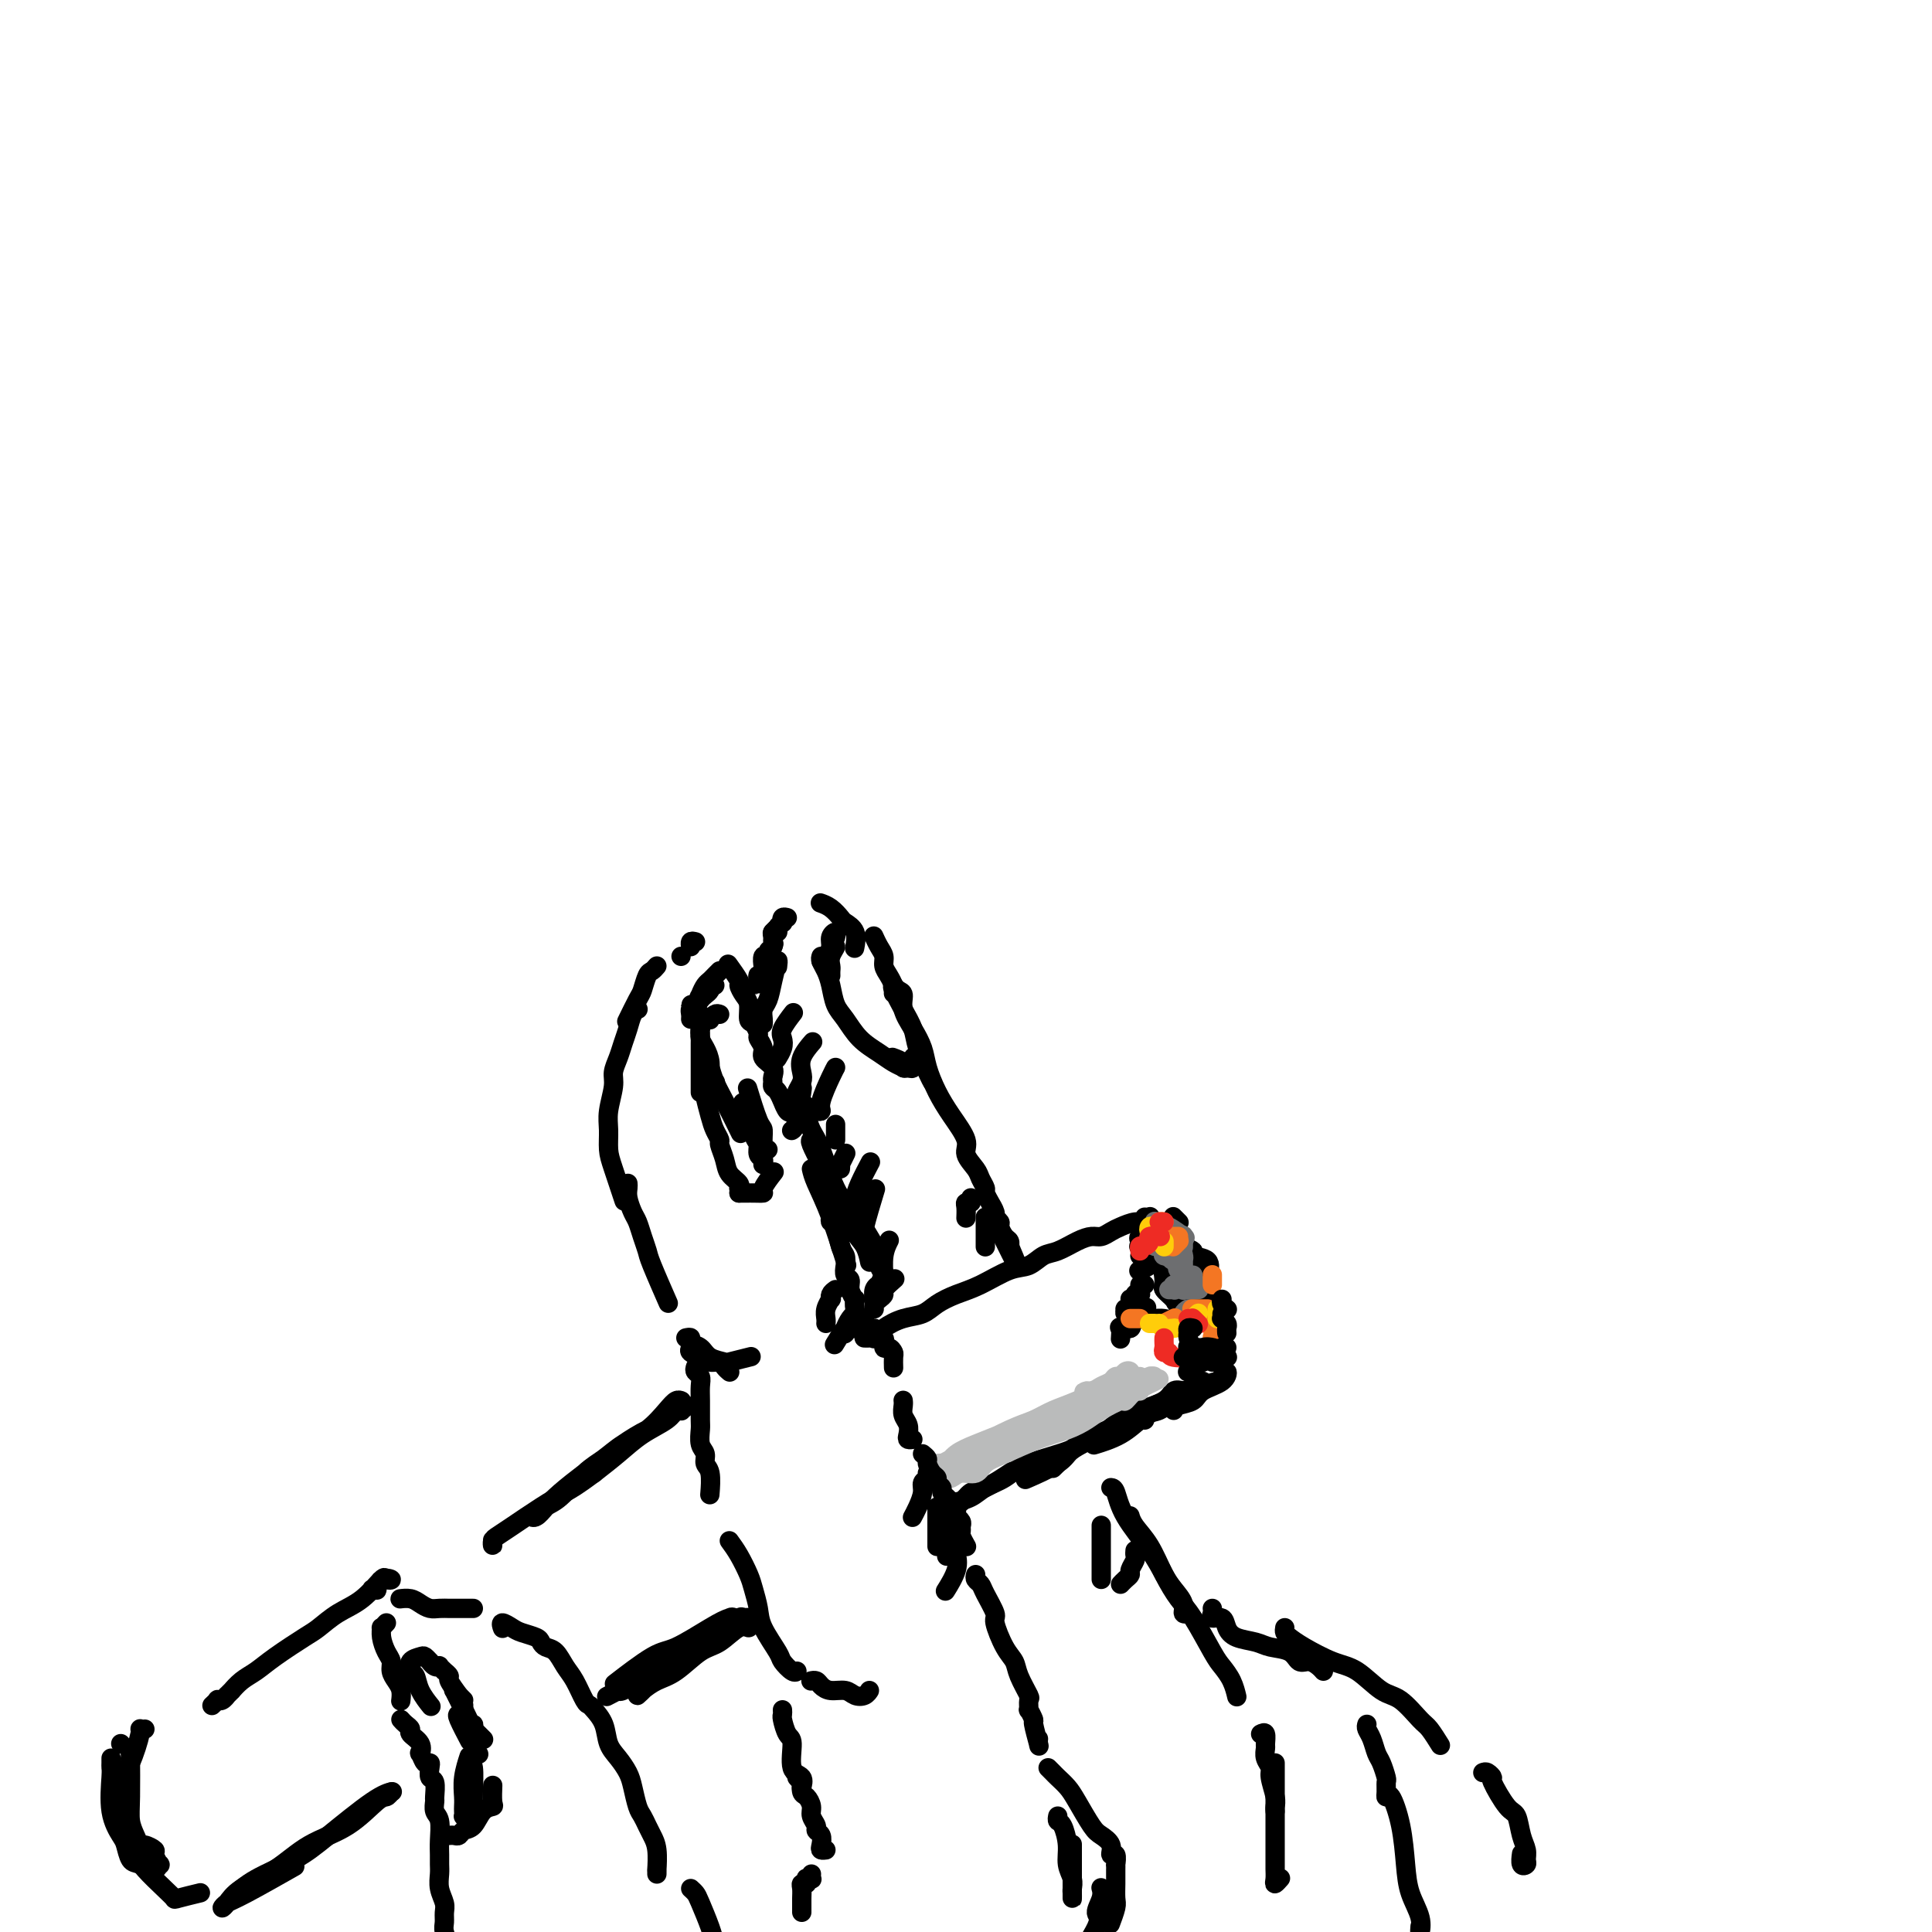 <svg viewBox='0 0 400 400' version='1.1' xmlns='http://www.w3.org/2000/svg' xmlns:xlink='http://www.w3.org/1999/xlink'><g fill='none' stroke='#000000' stroke-width='4' stroke-linecap='round' stroke-linejoin='round'><path d='M179,277c-0.080,-0.003 -0.161,-0.007 0,0c0.161,0.007 0.562,0.023 1,0c0.438,-0.023 0.911,-0.085 1,0c0.089,0.085 -0.206,0.318 0,0c0.206,-0.318 0.914,-1.188 2,-2c1.086,-0.812 2.550,-1.567 4,-2c1.450,-0.433 2.887,-0.543 4,-1c1.113,-0.457 1.901,-1.259 3,-2c1.099,-0.741 2.510,-1.421 4,-2c1.490,-0.579 3.058,-1.057 5,-2c1.942,-0.943 4.256,-2.350 6,-3c1.744,-0.650 2.918,-0.542 4,-1c1.082,-0.458 2.071,-1.481 3,-2c0.929,-0.519 1.796,-0.534 3,-1c1.204,-0.466 2.744,-1.381 4,-2c1.256,-0.619 2.227,-0.940 3,-1c0.773,-0.060 1.348,0.143 2,0c0.652,-0.143 1.379,-0.630 2,-1c0.621,-0.370 1.134,-0.621 2,-1c0.866,-0.379 2.085,-0.886 3,-1c0.915,-0.114 1.527,0.166 2,0c0.473,-0.166 0.807,-0.776 1,-1c0.193,-0.224 0.244,-0.060 0,0c-0.244,0.060 -0.784,0.017 -1,0c-0.216,-0.017 -0.108,-0.009 0,0'/><path d='M239,253c0.002,0.469 0.003,0.938 0,1c-0.003,0.062 -0.011,-0.281 0,0c0.011,0.281 0.039,1.188 0,2c-0.039,0.812 -0.147,1.531 0,2c0.147,0.469 0.548,0.690 1,2c0.452,1.310 0.955,3.710 1,5c0.045,1.290 -0.369,1.470 0,2c0.369,0.530 1.522,1.410 2,2c0.478,0.590 0.283,0.890 1,1c0.717,0.110 2.348,0.032 3,0c0.652,-0.032 0.326,-0.016 0,0'/><path d='M239,254c-0.406,0.024 -0.813,0.048 -1,0c-0.187,-0.048 -0.155,-0.167 0,0c0.155,0.167 0.432,0.619 0,1c-0.432,0.381 -1.572,0.691 -2,1c-0.428,0.309 -0.144,0.619 0,1c0.144,0.381 0.147,0.835 0,1c-0.147,0.165 -0.445,0.041 0,0c0.445,-0.041 1.632,0.002 2,0c0.368,-0.002 -0.082,-0.050 0,0c0.082,0.050 0.698,0.199 1,0c0.302,-0.199 0.291,-0.747 0,-1c-0.291,-0.253 -0.861,-0.212 -1,0c-0.139,0.212 0.155,0.596 0,1c-0.155,0.404 -0.759,0.830 -1,1c-0.241,0.170 -0.121,0.085 0,0'/><path d='M236,260c0.325,-0.091 0.651,-0.182 1,0c0.349,0.182 0.722,0.636 1,1c0.278,0.364 0.459,0.636 0,1c-0.459,0.364 -1.560,0.818 -2,1c-0.440,0.182 -0.220,0.091 0,0'/><path d='M237,266c-0.461,-0.083 -0.922,-0.166 -1,0c-0.078,0.166 0.226,0.581 0,1c-0.226,0.419 -0.984,0.844 -1,1c-0.016,0.156 0.710,0.045 1,0c0.290,-0.045 0.145,-0.022 0,0'/><path d='M234,269c0.008,0.022 0.017,0.043 0,0c-0.017,-0.043 -0.058,-0.151 0,0c0.058,0.151 0.216,0.561 0,1c-0.216,0.439 -0.807,0.908 -1,1c-0.193,0.092 0.012,-0.193 0,0c-0.012,0.193 -0.241,0.864 0,1c0.241,0.136 0.951,-0.262 1,0c0.049,0.262 -0.564,1.186 0,1c0.564,-0.186 2.304,-1.482 3,-2c0.696,-0.518 0.348,-0.259 0,0'/><path d='M234,274c0.226,0.407 0.453,0.813 0,1c-0.453,0.187 -1.585,0.153 -2,0c-0.415,-0.153 -0.112,-0.426 0,0c0.112,0.426 0.032,1.550 0,2c-0.032,0.450 -0.016,0.225 0,0'/><path d='M234,275c-0.242,-0.309 -0.483,-0.619 0,-1c0.483,-0.381 1.691,-0.835 2,-1c0.309,-0.165 -0.279,-0.042 0,0c0.279,0.042 1.427,0.004 2,0c0.573,-0.004 0.571,0.026 1,0c0.429,-0.026 1.289,-0.109 2,0c0.711,0.109 1.273,0.411 2,0c0.727,-0.411 1.620,-1.536 2,-2c0.380,-0.464 0.248,-0.268 0,0c-0.248,0.268 -0.613,0.607 -1,1c-0.387,0.393 -0.795,0.839 -1,1c-0.205,0.161 -0.205,0.036 0,0c0.205,-0.036 0.616,0.018 1,0c0.384,-0.018 0.742,-0.108 1,0c0.258,0.108 0.416,0.414 1,0c0.584,-0.414 1.596,-1.547 2,-2c0.404,-0.453 0.202,-0.227 0,0'/><path d='M243,256c-0.423,0.002 -0.846,0.004 -1,0c-0.154,-0.004 -0.038,-0.013 0,0c0.038,0.013 -0.001,0.049 0,0c0.001,-0.049 0.040,-0.183 0,0c-0.040,0.183 -0.161,0.682 0,1c0.161,0.318 0.603,0.453 1,1c0.397,0.547 0.747,1.506 1,2c0.253,0.494 0.408,0.524 1,1c0.592,0.476 1.621,1.397 2,2c0.379,0.603 0.108,0.886 0,1c-0.108,0.114 -0.054,0.057 0,0'/><path d='M247,265c-0.451,-0.121 -0.903,-0.242 -1,0c-0.097,0.242 0.160,0.846 0,1c-0.160,0.154 -0.736,-0.141 -1,0c-0.264,0.141 -0.215,0.718 0,1c0.215,0.282 0.596,0.268 1,0c0.404,-0.268 0.830,-0.791 1,-1c0.170,-0.209 0.085,-0.105 0,0'/><path d='M243,252c-0.008,-0.008 -0.016,-0.016 0,0c0.016,0.016 0.056,0.056 0,0c-0.056,-0.056 -0.207,-0.207 0,0c0.207,0.207 0.774,0.774 1,1c0.226,0.226 0.113,0.113 0,0'/><path d='M244,256c-0.418,0.303 -0.837,0.607 -1,1c-0.163,0.393 -0.071,0.877 0,1c0.071,0.123 0.121,-0.115 1,0c0.879,0.115 2.586,0.584 3,1c0.414,0.416 -0.466,0.780 0,1c0.466,0.220 2.279,0.297 3,1c0.721,0.703 0.351,2.031 0,3c-0.351,0.969 -0.682,1.579 -1,2c-0.318,0.421 -0.624,0.652 -1,1c-0.376,0.348 -0.822,0.814 -1,1c-0.178,0.186 -0.089,0.093 0,0'/><path d='M249,269c-0.109,-0.005 -0.217,-0.009 0,0c0.217,0.009 0.761,0.032 1,0c0.239,-0.032 0.173,-0.117 0,0c-0.173,0.117 -0.452,0.438 -1,0c-0.548,-0.438 -1.363,-1.633 -2,-2c-0.637,-0.367 -1.095,0.093 -1,0c0.095,-0.093 0.741,-0.741 1,-1c0.259,-0.259 0.129,-0.130 0,0'/></g>
<g fill='none' stroke='#6D6E70' stroke-width='4' stroke-linecap='round' stroke-linejoin='round'><path d='M240,257c-0.402,-0.119 -0.803,-0.238 -1,0c-0.197,0.238 -0.189,0.834 0,1c0.189,0.166 0.559,-0.099 1,0c0.441,0.099 0.953,0.563 1,1c0.047,0.437 -0.372,0.849 0,1c0.372,0.151 1.535,0.043 2,0c0.465,-0.043 0.233,-0.022 0,0'/><path d='M242,258c-0.430,0.023 -0.859,0.046 -1,0c-0.141,-0.046 0.008,-0.163 0,0c-0.008,0.163 -0.173,0.604 0,1c0.173,0.396 0.686,0.745 1,1c0.314,0.255 0.431,0.415 1,1c0.569,0.585 1.591,1.596 2,2c0.409,0.404 0.204,0.202 0,0'/><path d='M243,267c-0.532,0.008 -1.064,0.015 -1,0c0.064,-0.015 0.723,-0.053 1,0c0.277,0.053 0.173,0.196 0,0c-0.173,-0.196 -0.414,-0.732 0,-1c0.414,-0.268 1.482,-0.268 2,0c0.518,0.268 0.486,0.803 1,1c0.514,0.197 1.576,0.056 2,0c0.424,-0.056 0.212,-0.028 0,0'/><path d='M247,265c0.234,0.080 0.468,0.160 0,0c-0.468,-0.160 -1.638,-0.561 -2,-1c-0.362,-0.439 0.085,-0.916 0,-1c-0.085,-0.084 -0.703,0.225 -1,0c-0.297,-0.225 -0.272,-0.984 0,-1c0.272,-0.016 0.792,0.710 1,1c0.208,0.290 0.104,0.145 0,0'/><path d='M245,258c0.000,0.222 0.000,0.444 0,0c0.000,-0.444 0.000,-1.556 0,-2c0.000,-0.444 0.000,-0.222 0,0'/><path d='M243,256c-0.318,-0.090 -0.636,-0.179 -1,0c-0.364,0.179 -0.774,0.627 -1,1c-0.226,0.373 -0.268,0.671 0,1c0.268,0.329 0.846,0.690 1,1c0.154,0.310 -0.116,0.569 0,1c0.116,0.431 0.620,1.034 1,1c0.380,-0.034 0.638,-0.703 1,-1c0.362,-0.297 0.829,-0.221 1,0c0.171,0.221 0.046,0.586 0,1c-0.046,0.414 -0.012,0.878 0,1c0.012,0.122 0.003,-0.099 0,0c-0.003,0.099 -0.001,0.516 0,1c0.001,0.484 0.000,1.033 0,1c-0.000,-0.033 -0.000,-0.648 0,-1c0.000,-0.352 0.000,-0.441 0,-1c-0.000,-0.559 -0.000,-1.588 0,-2c0.000,-0.412 0.000,-0.206 0,0'/><path d='M241,254c-0.038,-0.008 -0.077,-0.016 0,0c0.077,0.016 0.268,0.056 0,0c-0.268,-0.056 -0.995,-0.207 -1,0c-0.005,0.207 0.713,0.774 1,1c0.287,0.226 0.144,0.113 0,0'/><path d='M239,253c0.030,-0.113 0.060,-0.226 0,0c-0.060,0.226 -0.208,0.792 0,1c0.208,0.208 0.774,0.060 1,0c0.226,-0.060 0.113,-0.030 0,0'/><path d='M240,255c0.429,-0.439 0.858,-0.877 1,-1c0.142,-0.123 -0.003,0.070 0,0c0.003,-0.070 0.155,-0.404 1,0c0.845,0.404 2.384,1.544 3,2c0.616,0.456 0.308,0.228 0,0'/><path d='M247,264c-0.309,0.063 -0.619,0.126 -1,0c-0.381,-0.126 -0.834,-0.440 -1,0c-0.166,0.440 -0.044,1.633 0,2c0.044,0.367 0.012,-0.094 0,0c-0.012,0.094 -0.003,0.741 0,1c0.003,0.259 0.002,0.129 0,0'/><path d='M246,271c-0.453,0.301 -0.906,0.603 -1,1c-0.094,0.397 0.171,0.890 0,1c-0.171,0.110 -0.777,-0.163 -1,0c-0.223,0.163 -0.064,0.761 0,1c0.064,0.239 0.032,0.120 0,0'/></g>
<g fill='none' stroke='#F47623' stroke-width='4' stroke-linecap='round' stroke-linejoin='round'><path d='M243,258c-0.111,0.111 -0.222,0.222 0,0c0.222,-0.222 0.778,-0.778 1,-1c0.222,-0.222 0.111,-0.111 0,0'/><path d='M243,256c0.417,0.000 0.833,0.000 1,0c0.167,0.000 0.083,0.000 0,0'/><path d='M242,257c0.111,0.422 0.222,0.844 0,1c-0.222,0.156 -0.778,0.044 -1,0c-0.222,-0.044 -0.111,-0.022 0,0'/><path d='M239,257c0.030,-0.447 0.060,-0.894 0,-1c-0.060,-0.106 -0.208,0.129 0,0c0.208,-0.129 0.774,-0.623 1,-1c0.226,-0.377 0.112,-0.637 0,-1c-0.112,-0.363 -0.222,-0.828 0,-1c0.222,-0.172 0.778,-0.049 1,0c0.222,0.049 0.111,0.025 0,0'/><path d='M251,264c0.000,0.022 0.000,0.045 0,0c0.000,-0.045 0.000,-0.156 0,0c-0.000,0.156 0.000,0.581 0,1c0.000,0.419 0.000,0.834 0,1c0.000,0.166 0.000,0.083 0,0'/><path d='M250,271c-0.482,0.000 -0.964,0.000 -1,0c-0.036,0.000 0.375,0.000 0,0c-0.375,0.000 -1.536,0.000 -2,0c-0.464,0.000 -0.232,0.000 0,0'/><path d='M243,273c0.222,-0.111 0.444,-0.222 0,0c-0.444,0.222 -1.556,0.778 -2,1c-0.444,0.222 -0.222,0.111 0,0'/><path d='M236,273c-0.311,0.000 -0.622,0.000 -1,0c-0.378,0.000 -0.822,0.000 -1,0c-0.178,0.000 -0.089,0.000 0,0'/><path d='M251,273c0.000,-0.222 0.000,-0.444 0,0c0.000,0.444 0.000,1.556 0,2c-0.000,0.444 0.000,0.222 0,0'/><path d='M251,277c0.000,-0.111 0.000,-0.222 0,0c0.000,0.222 0.000,0.778 0,1c-0.000,0.222 0.000,0.111 0,0'/></g>
<g fill='none' stroke='#FFCD0A' stroke-width='4' stroke-linecap='round' stroke-linejoin='round'><path d='M241,258c0.000,0.111 0.000,0.222 0,0c0.000,-0.222 0.000,-0.778 0,-1c-0.000,-0.222 0.000,-0.111 0,0'/><path d='M239,254c-0.400,-0.121 -0.801,-0.242 -1,0c-0.199,0.242 -0.198,0.848 0,1c0.198,0.152 0.592,-0.152 1,0c0.408,0.152 0.831,0.758 1,1c0.169,0.242 0.085,0.121 0,0'/><path d='M247,273c0.030,-0.030 0.060,-0.060 0,0c-0.060,0.060 -0.208,0.208 0,0c0.208,-0.208 0.774,-0.774 1,-1c0.226,-0.226 0.113,-0.113 0,0'/><path d='M239,274c-0.417,0.000 -0.833,0.000 -1,0c-0.167,0.000 -0.083,0.000 0,0'/><path d='M240,274c0.200,0.422 0.400,0.844 1,1c0.600,0.156 1.600,0.044 2,0c0.400,-0.044 0.200,-0.022 0,0'/><path d='M252,271c0.000,0.311 0.000,0.622 0,1c0.000,0.378 0.000,0.822 0,1c0.000,0.178 0.000,0.089 0,0'/></g>
<g fill='none' stroke='#EE2B24' stroke-width='4' stroke-linecap='round' stroke-linejoin='round'><path d='M236,259c-0.079,-0.445 -0.157,-0.890 0,-1c0.157,-0.110 0.550,0.114 1,0c0.450,-0.114 0.956,-0.567 1,-1c0.044,-0.433 -0.373,-0.847 0,-1c0.373,-0.153 1.535,-0.044 2,0c0.465,0.044 0.232,0.022 0,0'/><path d='M240,253c0.417,0.000 0.833,0.000 1,0c0.167,0.000 0.083,0.000 0,0'/><path d='M246,273c0.415,-0.008 0.829,-0.016 1,0c0.171,0.016 0.097,0.056 0,0c-0.097,-0.056 -0.219,-0.207 0,0c0.219,0.207 0.777,0.774 1,1c0.223,0.226 0.112,0.113 0,0'/><path d='M241,277c-0.009,0.342 -0.018,0.684 0,1c0.018,0.316 0.062,0.607 0,1c-0.062,0.393 -0.229,0.890 0,1c0.229,0.110 0.855,-0.166 1,0c0.145,0.166 -0.192,0.776 1,1c1.192,0.224 3.912,0.064 5,0c1.088,-0.064 0.544,-0.032 0,0'/><path d='M253,279c0.000,0.000 0.000,0.000 0,0c0.000,0.000 0.000,0.000 0,0c0.000,-0.000 0.000,0.000 0,0'/></g>
<g fill='none' stroke='#000000' stroke-width='4' stroke-linecap='round' stroke-linejoin='round'><path d='M247,275c-0.429,-0.099 -0.857,-0.198 -1,0c-0.143,0.198 0.000,0.694 0,1c-0.000,0.306 -0.144,0.422 0,1c0.144,0.578 0.577,1.617 1,2c0.423,0.383 0.835,0.109 1,0c0.165,-0.109 0.082,-0.055 0,0'/><path d='M246,279c-0.069,-0.144 -0.137,-0.287 0,0c0.137,0.287 0.480,1.005 1,1c0.520,-0.005 1.217,-0.732 2,-1c0.783,-0.268 1.652,-0.077 2,0c0.348,0.077 0.174,0.038 0,0'/><path d='M253,269c-0.111,0.311 -0.222,0.622 0,1c0.222,0.378 0.778,0.822 1,1c0.222,0.178 0.111,0.089 0,0'/><path d='M253,272c0.030,0.447 0.061,0.894 0,1c-0.061,0.106 -0.212,-0.129 0,0c0.212,0.129 0.789,0.623 1,1c0.211,0.377 0.057,0.637 0,1c-0.057,0.363 -0.015,0.828 0,1c0.015,0.172 0.004,0.049 0,0c-0.004,-0.049 -0.002,-0.025 0,0'/><path d='M254,279c-0.417,0.000 -0.833,0.000 -1,0c-0.167,0.000 -0.083,0.000 0,0'/><path d='M254,281c0.111,0.000 0.222,0.000 0,0c-0.222,0.000 -0.778,0.000 -1,0c-0.222,0.000 -0.111,0.000 0,0'/><path d='M251,282c0.000,0.000 0.000,0.000 0,0c0.000,0.000 0.000,0.000 0,0'/><path d='M249,282c0.000,0.000 0.000,0.000 0,0c0.000,0.000 0.000,0.000 0,0c0.000,0.000 0.000,0.000 0,0'/><path d='M245,281c0.332,-0.113 0.663,-0.226 1,0c0.337,0.226 0.678,0.793 1,1c0.322,0.207 0.625,0.056 1,0c0.375,-0.056 0.821,-0.016 1,0c0.179,0.016 0.089,0.008 0,0'/><path d='M246,284c-0.119,0.022 -0.238,0.044 0,0c0.238,-0.044 0.835,-0.156 1,0c0.165,0.156 -0.100,0.578 0,1c0.100,0.422 0.565,0.844 1,1c0.435,0.156 0.838,0.044 1,0c0.162,-0.044 0.081,-0.022 0,0'/><path d='M243,292c0.114,-0.359 0.228,-0.717 1,-1c0.772,-0.283 2.203,-0.490 3,-1c0.797,-0.510 0.960,-1.324 2,-2c1.040,-0.676 2.957,-1.215 4,-2c1.043,-0.785 1.212,-1.815 1,-2c-0.212,-0.185 -0.803,0.474 -1,1c-0.197,0.526 0.001,0.917 0,1c-0.001,0.083 -0.202,-0.142 -1,0c-0.798,0.142 -2.194,0.652 -3,1c-0.806,0.348 -1.022,0.532 -2,1c-0.978,0.468 -2.717,1.218 -4,2c-1.283,0.782 -2.109,1.596 -3,2c-0.891,0.404 -1.847,0.397 -3,1c-1.153,0.603 -2.503,1.816 -3,2c-0.497,0.184 -0.142,-0.662 0,-1c0.142,-0.338 0.071,-0.169 0,0'/><path d='M237,294c-0.119,-0.280 -0.238,-0.560 -1,0c-0.762,0.560 -2.167,1.958 -4,3c-1.833,1.042 -4.095,1.726 -5,2c-0.905,0.274 -0.452,0.137 0,0'/><path d='M245,288c-0.745,-0.176 -1.490,-0.353 -2,0c-0.510,0.353 -0.787,1.235 -2,2c-1.213,0.765 -3.364,1.412 -5,2c-1.636,0.588 -2.756,1.117 -4,2c-1.244,0.883 -2.610,2.121 -4,3c-1.390,0.879 -2.803,1.398 -4,2c-1.197,0.602 -2.176,1.285 -3,2c-0.824,0.715 -1.491,1.462 -2,2c-0.509,0.538 -0.860,0.868 -1,1c-0.140,0.132 -0.070,0.066 0,0'/><path d='M247,288c0.306,0.077 0.612,0.154 1,0c0.388,-0.154 0.859,-0.541 1,-1c0.141,-0.459 -0.048,-0.992 0,-1c0.048,-0.008 0.335,0.507 0,1c-0.335,0.493 -1.290,0.964 -2,1c-0.710,0.036 -1.175,-0.364 -2,0c-0.825,0.364 -2.010,1.490 -3,2c-0.990,0.510 -1.783,0.404 -3,1c-1.217,0.596 -2.856,1.894 -5,3c-2.144,1.106 -4.793,2.020 -7,3c-2.207,0.980 -3.973,2.026 -5,3c-1.027,0.974 -1.315,1.878 -3,3c-1.685,1.122 -4.767,2.464 -6,3c-1.233,0.536 -0.616,0.268 0,0'/><path d='M197,311c0.496,-0.017 0.993,-0.034 1,0c0.007,0.034 -0.474,0.119 0,0c0.474,-0.119 1.905,-0.443 3,-1c1.095,-0.557 1.856,-1.347 3,-2c1.144,-0.653 2.672,-1.168 4,-2c1.328,-0.832 2.455,-1.980 5,-3c2.545,-1.020 6.507,-1.913 9,-3c2.493,-1.087 3.516,-2.369 5,-3c1.484,-0.631 3.429,-0.613 5,-1c1.571,-0.387 2.769,-1.181 4,-2c1.231,-0.819 2.495,-1.663 3,-2c0.505,-0.337 0.253,-0.169 0,0'/><path d='M198,311c0.018,0.016 0.035,0.032 0,0c-0.035,-0.032 -0.124,-0.111 0,0c0.124,0.111 0.461,0.411 1,0c0.539,-0.411 1.278,-1.533 2,-2c0.722,-0.467 1.425,-0.280 3,-1c1.575,-0.720 4.021,-2.349 5,-3c0.979,-0.651 0.489,-0.326 0,0'/></g>
<g fill='none' stroke='#BABBBB' stroke-width='4' stroke-linecap='round' stroke-linejoin='round'><path d='M197,305c-0.405,0.014 -0.810,0.028 -1,0c-0.190,-0.028 -0.165,-0.098 0,0c0.165,0.098 0.471,0.364 1,0c0.529,-0.364 1.282,-1.357 2,-2c0.718,-0.643 1.402,-0.936 3,-2c1.598,-1.064 4.110,-2.900 6,-4c1.890,-1.100 3.160,-1.464 5,-2c1.840,-0.536 4.251,-1.242 6,-2c1.749,-0.758 2.835,-1.566 4,-2c1.165,-0.434 2.409,-0.493 4,-1c1.591,-0.507 3.528,-1.460 5,-2c1.472,-0.540 2.480,-0.667 3,-1c0.520,-0.333 0.550,-0.874 1,-1c0.450,-0.126 1.318,0.161 2,0c0.682,-0.161 1.179,-0.771 1,-1c-0.179,-0.229 -1.035,-0.076 -1,0c0.035,0.076 0.961,0.076 1,0c0.039,-0.076 -0.807,-0.229 -1,0c-0.193,0.229 0.269,0.838 0,1c-0.269,0.162 -1.269,-0.123 -2,0c-0.731,0.123 -1.193,0.655 -2,1c-0.807,0.345 -1.959,0.505 -3,1c-1.041,0.495 -1.973,1.326 -3,2c-1.027,0.674 -2.151,1.193 -4,2c-1.849,0.807 -4.425,1.904 -7,3'/><path d='M217,295c-4.009,1.814 -3.531,1.848 -4,2c-0.469,0.152 -1.884,0.422 -3,1c-1.116,0.578 -1.933,1.464 -3,2c-1.067,0.536 -2.384,0.722 -3,1c-0.616,0.278 -0.532,0.648 -1,1c-0.468,0.352 -1.487,0.687 -2,1c-0.513,0.313 -0.521,0.606 -1,1c-0.479,0.394 -1.431,0.890 -2,1c-0.569,0.110 -0.756,-0.167 -1,0c-0.244,0.167 -0.546,0.778 -1,1c-0.454,0.222 -1.059,0.055 -1,0c0.059,-0.055 0.782,0.001 1,0c0.218,-0.001 -0.070,-0.059 0,0c0.070,0.059 0.497,0.235 1,0c0.503,-0.235 1.080,-0.882 2,-1c0.920,-0.118 2.181,0.292 3,0c0.819,-0.292 1.195,-1.286 2,-2c0.805,-0.714 2.037,-1.149 4,-2c1.963,-0.851 4.656,-2.117 7,-3c2.344,-0.883 4.339,-1.383 6,-2c1.661,-0.617 2.987,-1.350 4,-2c1.013,-0.650 1.711,-1.217 3,-2c1.289,-0.783 3.168,-1.783 4,-2c0.832,-0.217 0.618,0.348 1,0c0.382,-0.348 1.360,-1.609 2,-2c0.640,-0.391 0.942,0.087 1,0c0.058,-0.087 -0.126,-0.739 0,-1c0.126,-0.261 0.563,-0.130 1,0'/><path d='M237,287c6.259,-2.941 0.908,-0.792 -1,0c-1.908,0.792 -0.371,0.227 0,0c0.371,-0.227 -0.423,-0.115 -1,0c-0.577,0.115 -0.937,0.233 -1,0c-0.063,-0.233 0.172,-0.817 0,-1c-0.172,-0.183 -0.751,0.034 -1,0c-0.249,-0.034 -0.169,-0.318 -1,0c-0.831,0.318 -2.572,1.239 -4,2c-1.428,0.761 -2.544,1.363 -4,2c-1.456,0.637 -3.254,1.308 -5,2c-1.746,0.692 -3.441,1.404 -5,2c-1.559,0.596 -2.984,1.077 -5,2c-2.016,0.923 -4.624,2.290 -6,3c-1.376,0.710 -1.521,0.765 -2,1c-0.479,0.235 -1.292,0.652 -2,1c-0.708,0.348 -1.311,0.629 -2,1c-0.689,0.371 -1.464,0.833 -2,1c-0.536,0.167 -0.833,0.039 -1,0c-0.167,-0.039 -0.206,0.012 0,0c0.206,-0.012 0.655,-0.086 1,0c0.345,0.086 0.587,0.332 1,0c0.413,-0.332 0.997,-1.244 2,-2c1.003,-0.756 2.424,-1.357 4,-2c1.576,-0.643 3.307,-1.326 5,-2c1.693,-0.674 3.346,-1.337 5,-2'/><path d='M212,295c3.754,-1.829 4.639,-2.402 6,-3c1.361,-0.598 3.198,-1.222 5,-2c1.802,-0.778 3.569,-1.712 5,-2c1.431,-0.288 2.527,0.068 3,0c0.473,-0.068 0.323,-0.559 1,-1c0.677,-0.441 2.181,-0.831 3,-1c0.819,-0.169 0.951,-0.117 1,0c0.049,0.117 0.013,0.299 0,0c-0.013,-0.299 -0.003,-1.080 0,-1c0.003,0.080 0.001,1.020 0,1c-0.001,-0.020 0.001,-1.000 0,-1c-0.001,0.000 -0.003,0.981 0,1c0.003,0.019 0.011,-0.923 0,-1c-0.011,-0.077 -0.041,0.711 0,1c0.041,0.289 0.151,0.078 0,0c-0.151,-0.078 -0.565,-0.022 -1,0c-0.435,0.022 -0.893,0.009 -1,0c-0.107,-0.009 0.136,-0.013 0,0c-0.136,0.013 -0.652,0.042 -1,0c-0.348,-0.042 -0.527,-0.155 -1,0c-0.473,0.155 -1.240,0.577 -2,1c-0.760,0.423 -1.513,0.845 -2,1c-0.487,0.155 -0.708,0.042 -1,0c-0.292,-0.042 -0.655,-0.012 -1,0c-0.345,0.012 -0.673,0.006 -1,0'/><path d='M225,288c-1.413,0.358 0.055,0.255 1,0c0.945,-0.255 1.366,-0.660 2,-1c0.634,-0.340 1.480,-0.614 2,-1c0.520,-0.386 0.713,-0.885 1,-1c0.287,-0.115 0.667,0.154 1,0c0.333,-0.154 0.618,-0.731 1,-1c0.382,-0.269 0.862,-0.230 1,0c0.138,0.230 -0.066,0.649 0,1c0.066,0.351 0.402,0.633 0,1c-0.402,0.367 -1.544,0.819 -2,1c-0.456,0.181 -0.228,0.090 0,0'/></g>
<g fill='none' stroke='#000000' stroke-width='4' stroke-linecap='round' stroke-linejoin='round'><path d='M168,242c0.173,0.744 0.345,1.488 1,3c0.655,1.512 1.792,3.792 3,7c1.208,3.208 2.488,7.345 3,9c0.512,1.655 0.256,0.827 0,0'/><path d='M172,252c-0.091,0.418 -0.182,0.836 0,1c0.182,0.164 0.636,0.075 1,1c0.364,0.925 0.637,2.863 1,4c0.363,1.137 0.814,1.473 1,2c0.186,0.527 0.106,1.245 0,2c-0.106,0.755 -0.238,1.546 0,2c0.238,0.454 0.848,0.572 1,1c0.152,0.428 -0.153,1.166 0,2c0.153,0.834 0.763,1.762 1,2c0.237,0.238 0.100,-0.216 0,0c-0.100,0.216 -0.162,1.101 0,2c0.162,0.899 0.549,1.814 1,2c0.451,0.186 0.966,-0.355 1,0c0.034,0.355 -0.412,1.605 0,2c0.412,0.395 1.682,-0.067 2,0c0.318,0.067 -0.318,0.662 0,1c0.318,0.338 1.588,0.418 2,1c0.412,0.582 -0.033,1.666 0,2c0.033,0.334 0.545,-0.082 1,0c0.455,0.082 0.854,0.661 1,1c0.146,0.339 0.039,0.437 0,1c-0.039,0.563 -0.011,1.589 0,2c0.011,0.411 0.006,0.205 0,0'/><path d='M187,290c-0.008,-0.065 -0.016,-0.130 0,0c0.016,0.130 0.056,0.455 0,1c-0.056,0.545 -0.207,1.309 0,2c0.207,0.691 0.774,1.310 1,2c0.226,0.690 0.112,1.453 0,2c-0.112,0.547 -0.223,0.878 0,1c0.223,0.122 0.778,0.035 1,0c0.222,-0.035 0.111,-0.017 0,0'/><path d='M191,301c0.444,0.364 0.888,0.727 1,1c0.112,0.273 -0.110,0.454 0,1c0.110,0.546 0.550,1.456 1,2c0.450,0.544 0.908,0.723 1,1c0.092,0.277 -0.183,0.651 0,1c0.183,0.349 0.823,0.671 1,1c0.177,0.329 -0.110,0.665 0,1c0.110,0.335 0.618,0.668 1,1c0.382,0.332 0.637,0.663 1,1c0.363,0.337 0.833,0.682 1,1c0.167,0.318 0.031,0.610 0,1c-0.031,0.390 0.045,0.878 0,1c-0.045,0.122 -0.209,-0.123 0,0c0.209,0.123 0.792,0.615 1,1c0.208,0.385 0.042,0.664 0,1c-0.042,0.336 0.040,0.729 0,1c-0.040,0.271 -0.203,0.419 0,1c0.203,0.581 0.772,1.595 1,2c0.228,0.405 0.114,0.203 0,0'/><path d='M202,326c-0.100,0.339 -0.200,0.679 0,1c0.200,0.321 0.700,0.624 1,1c0.300,0.376 0.399,0.824 1,2c0.601,1.176 1.704,3.079 2,4c0.296,0.921 -0.214,0.860 0,2c0.214,1.140 1.154,3.480 2,5c0.846,1.520 1.600,2.219 2,3c0.400,0.781 0.446,1.643 1,3c0.554,1.357 1.617,3.208 2,4c0.383,0.792 0.088,0.524 0,1c-0.088,0.476 0.033,1.698 0,2c-0.033,0.302 -0.219,-0.314 0,0c0.219,0.314 0.843,1.559 1,2c0.157,0.441 -0.154,0.080 0,1c0.154,0.920 0.773,3.123 1,4c0.227,0.877 0.061,0.428 0,0c-0.061,-0.428 -0.017,-0.837 0,-1c0.017,-0.163 0.009,-0.082 0,0'/><path d='M164,230c-0.303,0.241 -0.607,0.482 -1,0c-0.393,-0.482 -0.876,-1.688 -1,-2c-0.124,-0.312 0.110,0.268 0,0c-0.110,-0.268 -0.563,-1.384 -1,-2c-0.437,-0.616 -0.857,-0.731 -1,-1c-0.143,-0.269 -0.009,-0.690 0,-1c0.009,-0.310 -0.107,-0.507 0,-1c0.107,-0.493 0.436,-1.283 0,-2c-0.436,-0.717 -1.636,-1.362 -2,-2c-0.364,-0.638 0.109,-1.268 0,-2c-0.109,-0.732 -0.799,-1.565 -1,-2c-0.201,-0.435 0.087,-0.472 0,-1c-0.087,-0.528 -0.549,-1.546 -1,-2c-0.451,-0.454 -0.889,-0.343 -1,-1c-0.111,-0.657 0.107,-2.082 0,-3c-0.107,-0.918 -0.537,-1.329 -1,-2c-0.463,-0.671 -0.959,-1.603 -1,-2c-0.041,-0.397 0.374,-0.261 0,-1c-0.374,-0.739 -1.535,-2.354 -2,-3c-0.465,-0.646 -0.232,-0.323 0,0'/><path d='M144,195c-0.422,-0.111 -0.844,-0.222 -1,0c-0.156,0.222 -0.044,0.778 0,1c0.044,0.222 0.022,0.111 0,0'/><path d='M141,198c0.000,0.000 0.000,0.000 0,0c0.000,0.000 0.000,0.000 0,0'/><path d='M136,200c-0.336,0.393 -0.672,0.785 -1,1c-0.328,0.215 -0.649,0.251 -1,1c-0.351,0.749 -0.733,2.211 -1,3c-0.267,0.789 -0.418,0.905 -1,2c-0.582,1.095 -1.595,3.170 -2,4c-0.405,0.830 -0.203,0.415 0,0'/><path d='M132,209c0.089,-0.042 0.179,-0.083 0,0c-0.179,0.083 -0.626,0.291 -1,1c-0.374,0.709 -0.673,1.920 -1,3c-0.327,1.080 -0.680,2.028 -1,3c-0.320,0.972 -0.607,1.967 -1,3c-0.393,1.033 -0.890,2.104 -1,3c-0.110,0.896 0.169,1.619 0,3c-0.169,1.381 -0.784,3.422 -1,5c-0.216,1.578 -0.033,2.694 0,4c0.033,1.306 -0.084,2.804 0,4c0.084,1.196 0.369,2.091 1,4c0.631,1.909 1.609,4.831 2,6c0.391,1.169 0.196,0.584 0,0'/><path d='M130,245c0.024,0.276 0.048,0.552 0,1c-0.048,0.448 -0.167,1.069 0,2c0.167,0.931 0.620,2.173 1,3c0.380,0.827 0.687,1.239 1,2c0.313,0.761 0.631,1.873 1,3c0.369,1.127 0.790,2.271 1,3c0.210,0.729 0.210,1.042 1,3c0.790,1.958 2.368,5.559 3,7c0.632,1.441 0.316,0.720 0,0'/><path d='M143,279c-0.180,0.341 -0.361,0.683 0,1c0.361,0.317 1.263,0.611 2,1c0.737,0.389 1.308,0.875 2,1c0.692,0.125 1.506,-0.110 2,0c0.494,0.110 0.669,0.566 1,1c0.331,0.434 0.820,0.848 1,1c0.180,0.152 0.051,0.044 0,0c-0.051,-0.044 -0.026,-0.022 0,0'/><path d='M142,277c0.474,-0.097 0.947,-0.194 1,0c0.053,0.194 -0.316,0.680 0,1c0.316,0.320 1.315,0.474 2,1c0.685,0.526 1.057,1.423 2,2c0.943,0.577 2.459,0.835 3,1c0.541,0.165 0.107,0.237 1,0c0.893,-0.237 3.112,-0.782 4,-1c0.888,-0.218 0.444,-0.109 0,0'/><path d='M144,283c-0.113,0.354 -0.227,0.707 0,1c0.227,0.293 0.793,0.524 1,1c0.207,0.476 0.054,1.195 0,2c-0.054,0.805 -0.011,1.696 0,3c0.011,1.304 -0.012,3.021 0,4c0.012,0.979 0.060,1.218 0,2c-0.060,0.782 -0.226,2.105 0,3c0.226,0.895 0.845,1.361 1,2c0.155,0.639 -0.154,1.450 0,2c0.154,0.550 0.772,0.841 1,2c0.228,1.159 0.065,3.188 0,4c-0.065,0.812 -0.033,0.406 0,0'/><path d='M151,319c0.642,0.879 1.283,1.759 2,3c0.717,1.241 1.509,2.844 2,4c0.491,1.156 0.680,1.867 1,3c0.320,1.133 0.772,2.689 1,4c0.228,1.311 0.233,2.376 1,4c0.767,1.624 2.297,3.808 3,5c0.703,1.192 0.580,1.392 1,2c0.420,0.608 1.382,1.625 2,2c0.618,0.375 0.891,0.107 1,0c0.109,-0.107 0.055,-0.054 0,0'/><path d='M168,348c-0.094,0.022 -0.187,0.043 0,0c0.187,-0.043 0.655,-0.152 1,0c0.345,0.152 0.568,0.563 1,1c0.432,0.437 1.072,0.898 2,1c0.928,0.102 2.144,-0.155 3,0c0.856,0.155 1.353,0.722 2,1c0.647,0.278 1.443,0.267 2,0c0.557,-0.267 0.873,-0.791 1,-1c0.127,-0.209 0.063,-0.105 0,0'/><path d='M162,354c0.021,0.394 0.042,0.788 0,1c-0.042,0.212 -0.147,0.241 0,1c0.147,0.759 0.547,2.249 1,3c0.453,0.751 0.958,0.762 1,2c0.042,1.238 -0.381,3.703 0,5c0.381,1.297 1.564,1.426 2,2c0.436,0.574 0.125,1.593 0,2c-0.125,0.407 -0.062,0.204 0,0'/><path d='M165,368c0.417,0.479 0.834,0.957 1,1c0.166,0.043 0.082,-0.351 0,0c-0.082,0.351 -0.162,1.446 0,2c0.162,0.554 0.564,0.568 1,1c0.436,0.432 0.905,1.280 1,2c0.095,0.720 -0.185,1.310 0,2c0.185,0.690 0.833,1.481 1,2c0.167,0.519 -0.148,0.766 0,1c0.148,0.234 0.758,0.455 1,1c0.242,0.545 0.116,1.414 0,2c-0.116,0.586 -0.224,0.889 0,1c0.224,0.111 0.778,0.032 1,0c0.222,-0.032 0.111,-0.016 0,0'/><path d='M161,192c-0.417,0.417 -0.833,0.833 -1,1c-0.167,0.167 -0.083,0.083 0,0'/><path d='M160,193c0.311,-0.301 0.623,-0.603 1,-1c0.377,-0.397 0.820,-0.891 1,-1c0.180,-0.109 0.097,0.166 0,0c-0.097,-0.166 -0.208,-0.773 0,-1c0.208,-0.227 0.736,-0.076 1,0c0.264,0.076 0.263,0.076 0,0c-0.263,-0.076 -0.787,-0.226 -1,0c-0.213,0.226 -0.113,0.830 0,1c0.113,0.170 0.241,-0.095 0,0c-0.241,0.095 -0.849,0.550 -1,1c-0.151,0.450 0.157,0.894 0,1c-0.157,0.106 -0.778,-0.127 -1,0c-0.222,0.127 -0.044,0.613 0,1c0.044,0.387 -0.044,0.676 0,1c0.044,0.324 0.222,0.683 0,1c-0.222,0.317 -0.844,0.593 -1,1c-0.156,0.407 0.154,0.944 0,1c-0.154,0.056 -0.772,-0.370 -1,0c-0.228,0.370 -0.065,1.534 0,2c0.065,0.466 0.033,0.233 0,0'/><path d='M158,201c0.113,0.443 0.226,0.887 0,1c-0.226,0.113 -0.793,-0.103 -1,0c-0.207,0.103 -0.056,0.525 0,1c0.056,0.475 0.017,1.004 0,1c-0.017,-0.004 -0.011,-0.541 0,-1c0.011,-0.459 0.028,-0.838 0,-1c-0.028,-0.162 -0.100,-0.105 0,0c0.100,0.105 0.373,0.259 1,-1c0.627,-1.259 1.608,-3.931 2,-5c0.392,-1.069 0.196,-0.534 0,0'/><path d='M170,187c0.045,0.016 0.091,0.031 0,0c-0.091,-0.031 -0.318,-0.109 0,0c0.318,0.109 1.181,0.404 2,1c0.819,0.596 1.592,1.491 2,2c0.408,0.509 0.449,0.631 1,1c0.551,0.369 1.610,0.984 2,2c0.390,1.016 0.111,2.433 0,3c-0.111,0.567 -0.056,0.283 0,0'/><path d='M181,194c-0.081,-0.179 -0.163,-0.358 0,0c0.163,0.358 0.569,1.251 1,2c0.431,0.749 0.886,1.352 1,2c0.114,0.648 -0.113,1.341 0,2c0.113,0.659 0.566,1.283 1,2c0.434,0.717 0.848,1.526 1,2c0.152,0.474 0.041,0.611 0,1c-0.041,0.389 -0.011,1.028 0,1c0.011,-0.028 0.003,-0.722 0,-1c-0.003,-0.278 -0.002,-0.139 0,0'/><path d='M185,204c-0.170,0.068 -0.340,0.136 0,1c0.340,0.864 1.191,2.522 2,4c0.809,1.478 1.576,2.774 2,4c0.424,1.226 0.505,2.380 1,4c0.495,1.620 1.402,3.705 2,5c0.598,1.295 0.885,1.798 1,2c0.115,0.202 0.057,0.101 0,0'/><path d='M185,204c-0.080,-0.100 -0.159,-0.201 0,0c0.159,0.201 0.557,0.703 1,1c0.443,0.297 0.930,0.388 1,1c0.070,0.612 -0.277,1.744 0,3c0.277,1.256 1.179,2.634 2,4c0.821,1.366 1.563,2.718 2,4c0.437,1.282 0.571,2.492 1,4c0.429,1.508 1.155,3.314 2,5c0.845,1.686 1.809,3.252 3,5c1.191,1.748 2.610,3.677 3,5c0.390,1.323 -0.251,2.041 0,3c0.251,0.959 1.392,2.160 2,3c0.608,0.840 0.684,1.319 1,2c0.316,0.681 0.873,1.562 1,2c0.127,0.438 -0.177,0.432 0,1c0.177,0.568 0.836,1.711 1,2c0.164,0.289 -0.167,-0.274 0,0c0.167,0.274 0.832,1.387 1,2c0.168,0.613 -0.161,0.727 0,1c0.161,0.273 0.814,0.704 1,1c0.186,0.296 -0.094,0.458 0,1c0.094,0.542 0.561,1.466 1,2c0.439,0.534 0.850,0.679 1,1c0.150,0.321 0.040,0.817 0,1c-0.040,0.183 -0.012,0.052 0,0c0.012,-0.052 0.006,-0.026 0,0'/><path d='M209,258c3.511,8.178 0.289,1.622 -1,-1c-1.289,-2.622 -0.644,-1.311 0,0'/><path d='M158,212c0.024,-0.234 0.049,-0.467 0,-1c-0.049,-0.533 -0.171,-1.365 0,-2c0.171,-0.635 0.634,-1.074 1,-2c0.366,-0.926 0.634,-2.341 1,-4c0.366,-1.659 0.829,-3.562 1,-4c0.171,-0.438 0.049,0.589 0,1c-0.049,0.411 -0.024,0.205 0,0'/><path d='M161,219c-0.109,0.176 -0.218,0.351 0,0c0.218,-0.351 0.763,-1.229 1,-2c0.237,-0.771 0.167,-1.433 0,-2c-0.167,-0.567 -0.429,-1.037 0,-2c0.429,-0.963 1.551,-2.418 2,-3c0.449,-0.582 0.224,-0.291 0,0'/><path d='M165,227c-0.109,-0.239 -0.218,-0.478 0,-1c0.218,-0.522 0.763,-1.328 1,-2c0.237,-0.672 0.167,-1.211 0,-2c-0.167,-0.789 -0.429,-1.828 0,-3c0.429,-1.172 1.551,-2.478 2,-3c0.449,-0.522 0.224,-0.261 0,0'/><path d='M169,230c0.475,0.091 0.951,0.182 1,0c0.049,-0.182 -0.327,-0.636 0,-2c0.327,-1.364 1.357,-3.636 2,-5c0.643,-1.364 0.898,-1.818 1,-2c0.102,-0.182 0.051,-0.091 0,0'/><path d='M173,236c0.000,-0.200 0.000,-0.400 0,-1c0.000,-0.600 0.000,-1.600 0,-2c0.000,-0.400 0.000,-0.200 0,0'/><path d='M174,242c0.030,-0.482 0.060,-0.964 0,-1c-0.060,-0.036 -0.208,0.375 0,0c0.208,-0.375 0.774,-1.536 1,-2c0.226,-0.464 0.113,-0.232 0,0'/><path d='M177,249c0.014,0.054 0.029,0.108 0,0c-0.029,-0.108 -0.100,-0.380 0,-1c0.100,-0.620 0.373,-1.590 1,-3c0.627,-1.410 1.608,-3.260 2,-4c0.392,-0.740 0.196,-0.370 0,0'/><path d='M179,256c-0.222,-0.067 -0.444,-0.133 0,-2c0.444,-1.867 1.556,-5.533 2,-7c0.444,-1.467 0.222,-0.733 0,0'/><path d='M164,234c-0.083,0.048 -0.167,0.095 0,0c0.167,-0.095 0.583,-0.333 1,-2c0.417,-1.667 0.833,-4.762 1,-6c0.167,-1.238 0.083,-0.619 0,0'/><path d='M168,236c-0.170,0.066 -0.340,0.132 0,1c0.340,0.868 1.191,2.538 2,4c0.809,1.462 1.576,2.718 2,4c0.424,1.282 0.505,2.591 1,4c0.495,1.409 1.402,2.918 2,4c0.598,1.082 0.885,1.738 1,2c0.115,0.262 0.057,0.131 0,0'/><path d='M167,229c0.019,0.383 0.038,0.766 0,1c-0.038,0.234 -0.133,0.319 0,1c0.133,0.681 0.493,1.957 1,3c0.507,1.043 1.162,1.853 2,4c0.838,2.147 1.860,5.630 3,8c1.140,2.370 2.397,3.627 3,5c0.603,1.373 0.554,2.863 1,4c0.446,1.137 1.389,1.922 2,3c0.611,1.078 0.889,2.451 1,3c0.111,0.549 0.056,0.275 0,0'/><path d='M177,250c-0.028,0.319 -0.056,0.638 0,1c0.056,0.362 0.197,0.766 1,2c0.803,1.234 2.268,3.297 3,5c0.732,1.703 0.732,3.044 1,4c0.268,0.956 0.803,1.527 1,2c0.197,0.473 0.056,0.850 0,1c-0.056,0.150 -0.028,0.075 0,0'/><path d='M183,264c0.030,0.363 0.060,0.726 0,0c-0.060,-0.726 -0.208,-2.542 0,-4c0.208,-1.458 0.774,-2.560 1,-3c0.226,-0.440 0.113,-0.220 0,0'/><path d='M181,269c0.032,0.192 0.065,0.384 0,0c-0.065,-0.384 -0.227,-1.343 0,-2c0.227,-0.657 0.844,-1.011 1,-1c0.156,0.011 -0.150,0.388 0,0c0.150,-0.388 0.757,-1.539 1,-2c0.243,-0.461 0.121,-0.230 0,0'/><path d='M181,271c-0.079,-0.336 -0.157,-0.672 0,-1c0.157,-0.328 0.550,-0.649 1,-1c0.450,-0.351 0.956,-0.733 1,-1c0.044,-0.267 -0.373,-0.418 0,-1c0.373,-0.582 1.535,-1.595 2,-2c0.465,-0.405 0.232,-0.203 0,0'/><path d='M230,308c0.327,0.033 0.653,0.067 1,1c0.347,0.933 0.714,2.767 2,5c1.286,2.233 3.492,4.865 5,7c1.508,2.135 2.317,3.773 3,5c0.683,1.227 1.241,2.041 2,3c0.759,0.959 1.719,2.061 2,3c0.281,0.939 -0.117,1.714 0,2c0.117,0.286 0.748,0.082 1,0c0.252,-0.082 0.126,-0.041 0,0'/><path d='M234,314c-0.041,-0.144 -0.083,-0.289 0,0c0.083,0.289 0.289,1.010 1,2c0.711,0.990 1.927,2.247 3,4c1.073,1.753 2.002,4.002 3,6c0.998,1.998 2.064,3.745 3,5c0.936,1.255 1.743,2.018 3,4c1.257,1.982 2.964,5.183 4,7c1.036,1.817 1.401,2.250 2,3c0.599,0.750 1.430,1.817 2,3c0.570,1.183 0.877,2.481 1,3c0.123,0.519 0.061,0.260 0,0'/><path d='M261,359c0.425,-0.209 0.850,-0.417 1,0c0.150,0.417 0.025,1.461 0,2c-0.025,0.539 0.050,0.575 0,1c-0.050,0.425 -0.224,1.241 0,2c0.224,0.759 0.845,1.461 1,2c0.155,0.539 -0.154,0.915 0,2c0.154,1.085 0.773,2.879 1,4c0.227,1.121 0.061,1.568 0,2c-0.061,0.432 -0.016,0.847 0,1c0.016,0.153 0.005,0.044 0,0c-0.005,-0.044 -0.002,-0.022 0,0'/><path d='M264,365c-0.000,0.387 -0.000,0.773 0,1c0.000,0.227 0.000,0.294 0,1c-0.000,0.706 -0.000,2.049 0,3c0.000,0.951 0.000,1.508 0,2c-0.000,0.492 -0.000,0.919 0,2c0.000,1.081 0.000,2.818 0,4c-0.000,1.182 -0.001,1.810 0,3c0.001,1.190 0.004,2.942 0,4c-0.004,1.058 -0.015,1.422 0,2c0.015,0.578 0.056,1.372 0,2c-0.056,0.628 -0.207,1.092 0,1c0.207,-0.092 0.774,-0.741 1,-1c0.226,-0.259 0.113,-0.130 0,0'/><path d='M219,376c-0.081,0.404 -0.161,0.807 0,1c0.161,0.193 0.565,0.174 1,1c0.435,0.826 0.901,2.497 1,4c0.099,1.503 -0.170,2.837 0,4c0.170,1.163 0.778,2.155 1,3c0.222,0.845 0.060,1.544 0,2c-0.060,0.456 -0.016,0.669 0,1c0.016,0.331 0.004,0.780 0,1c-0.004,0.220 -0.001,0.212 0,0c0.001,-0.212 0.000,-0.629 0,-1c-0.000,-0.371 -0.000,-0.697 0,-1c0.000,-0.303 0.000,-0.581 0,-2c-0.000,-1.419 -0.000,-3.977 0,-5c0.000,-1.023 0.000,-0.512 0,0'/><path d='M222,384c0.000,-0.833 0.000,-1.667 0,-2c0.000,-0.333 0.000,-0.167 0,0'/><path d='M217,366c0.360,0.356 0.719,0.711 1,1c0.281,0.289 0.483,0.510 1,1c0.517,0.490 1.348,1.247 2,2c0.652,0.753 1.126,1.502 2,3c0.874,1.498 2.147,3.744 3,5c0.853,1.256 1.286,1.521 2,2c0.714,0.479 1.708,1.171 2,2c0.292,0.829 -0.118,1.794 0,2c0.118,0.206 0.764,-0.349 1,0c0.236,0.349 0.063,1.601 0,2c-0.063,0.399 -0.017,-0.055 0,0c0.017,0.055 0.006,0.618 0,1c-0.006,0.382 -0.005,0.583 0,1c0.005,0.417 0.015,1.051 0,2c-0.015,0.949 -0.056,2.213 0,3c0.056,0.787 0.207,1.096 0,2c-0.207,0.904 -0.774,2.401 -1,3c-0.226,0.599 -0.113,0.299 0,0'/><path d='M228,391c-0.041,-0.143 -0.082,-0.285 0,0c0.082,0.285 0.287,0.999 0,2c-0.287,1.001 -1.067,2.289 -1,3c0.067,0.711 0.979,0.845 0,3c-0.979,2.155 -3.851,6.330 -5,8c-1.149,1.670 -0.574,0.835 0,0'/><path d='M168,388c-0.030,0.425 -0.060,0.850 0,1c0.060,0.150 0.208,0.026 0,0c-0.208,-0.026 -0.774,0.048 -1,0c-0.226,-0.048 -0.113,-0.216 0,0c0.113,0.216 0.226,0.818 0,1c-0.226,0.182 -0.793,-0.054 -1,0c-0.207,0.054 -0.056,0.397 0,1c0.056,0.603 0.015,1.464 0,2c-0.015,0.536 -0.004,0.746 0,1c0.004,0.254 0.001,0.553 0,1c-0.001,0.447 -0.000,1.044 0,1c0.000,-0.044 0.000,-0.727 0,-1c-0.000,-0.273 -0.000,-0.137 0,0'/><path d='M170,198c-0.088,0.259 -0.176,0.519 0,1c0.176,0.481 0.615,1.185 1,2c0.385,0.815 0.714,1.741 1,3c0.286,1.259 0.527,2.852 1,4c0.473,1.148 1.178,1.852 2,3c0.822,1.148 1.761,2.738 3,4c1.239,1.262 2.780,2.194 4,3c1.220,0.806 2.121,1.486 3,2c0.879,0.514 1.737,0.862 2,1c0.263,0.138 -0.069,0.065 0,0c0.069,-0.065 0.541,-0.122 1,0c0.459,0.122 0.907,0.425 1,0c0.093,-0.425 -0.167,-1.576 0,-2c0.167,-0.424 0.762,-0.121 1,0c0.238,0.121 0.119,0.061 0,0'/><path d='M189,220c0.079,-0.107 0.157,-0.215 0,0c-0.157,0.215 -0.550,0.751 -1,1c-0.450,0.249 -0.956,0.211 -1,0c-0.044,-0.211 0.373,-0.595 0,-1c-0.373,-0.405 -1.535,-0.830 -2,-1c-0.465,-0.170 -0.232,-0.085 0,0'/><path d='M172,202c-0.010,-0.352 -0.021,-0.704 0,-1c0.021,-0.296 0.073,-0.534 0,-1c-0.073,-0.466 -0.272,-1.158 0,-2c0.272,-0.842 1.016,-1.835 1,-2c-0.016,-0.165 -0.794,0.496 -1,1c-0.206,0.504 0.158,0.851 0,1c-0.158,0.149 -0.837,0.101 -1,0c-0.163,-0.101 0.190,-0.254 0,0c-0.190,0.254 -0.923,0.914 -1,1c-0.077,0.086 0.501,-0.404 1,-1c0.499,-0.596 0.918,-1.298 1,-2c0.082,-0.702 -0.174,-1.405 0,-2c0.174,-0.595 0.778,-1.083 1,-1c0.222,0.083 0.064,0.738 0,1c-0.064,0.262 -0.032,0.131 0,0'/><path d='M149,210c-0.303,-0.109 -0.607,-0.219 -1,0c-0.393,0.219 -0.876,0.765 -1,1c-0.124,0.235 0.110,0.159 0,0c-0.110,-0.159 -0.565,-0.402 -1,0c-0.435,0.402 -0.848,1.448 -1,2c-0.152,0.552 -0.041,0.609 0,1c0.041,0.391 0.011,1.117 0,2c-0.011,0.883 -0.003,1.922 0,3c0.003,1.078 0.001,2.196 0,3c-0.001,0.804 -0.000,1.293 0,2c0.000,0.707 0.000,1.630 0,2c-0.000,0.370 -0.000,0.185 0,0'/><path d='M146,226c0.025,-0.012 0.049,-0.024 0,0c-0.049,0.024 -0.172,0.085 0,1c0.172,0.915 0.638,2.685 1,4c0.362,1.315 0.621,2.176 1,3c0.379,0.824 0.880,1.611 1,2c0.120,0.389 -0.140,0.381 0,1c0.140,0.619 0.678,1.863 1,3c0.322,1.137 0.426,2.165 1,3c0.574,0.835 1.618,1.478 2,2c0.382,0.522 0.102,0.923 0,1c-0.102,0.077 -0.028,-0.172 0,0c0.028,0.172 0.008,0.763 0,1c-0.008,0.237 -0.004,0.118 0,0'/><path d='M153,247c0.306,0.000 0.612,0.000 1,0c0.388,-0.000 0.858,-0.001 1,0c0.142,0.001 -0.046,0.003 0,0c0.046,-0.003 0.324,-0.012 1,0c0.676,0.012 1.748,0.044 2,0c0.252,-0.044 -0.317,-0.166 0,-1c0.317,-0.834 1.519,-2.381 2,-3c0.481,-0.619 0.240,-0.309 0,0'/><path d='M143,211c0.027,-0.287 0.054,-0.573 0,-1c-0.054,-0.427 -0.187,-0.994 0,-1c0.187,-0.006 0.696,0.548 1,0c0.304,-0.548 0.403,-2.199 1,-3c0.597,-0.801 1.690,-0.751 2,-1c0.310,-0.249 -0.165,-0.796 0,-1c0.165,-0.204 0.969,-0.066 1,0c0.031,0.066 -0.713,0.059 -1,0c-0.287,-0.059 -0.118,-0.170 0,0c0.118,0.170 0.185,0.619 0,1c-0.185,0.381 -0.621,0.692 -1,1c-0.379,0.308 -0.701,0.613 -1,1c-0.299,0.387 -0.575,0.857 -1,1c-0.425,0.143 -1.001,-0.042 -1,0c0.001,0.042 0.577,0.310 1,0c0.423,-0.310 0.691,-1.197 1,-2c0.309,-0.803 0.657,-1.522 1,-2c0.343,-0.478 0.679,-0.716 1,-1c0.321,-0.284 0.625,-0.615 1,-1c0.375,-0.385 0.821,-0.824 1,-1c0.179,-0.176 0.089,-0.088 0,0'/><path d='M145,210c-0.006,0.246 -0.012,0.491 0,1c0.012,0.509 0.041,1.281 0,2c-0.041,0.719 -0.151,1.384 0,2c0.151,0.616 0.563,1.185 1,2c0.438,0.815 0.901,1.878 1,3c0.099,1.122 -0.166,2.302 0,3c0.166,0.698 0.762,0.914 1,1c0.238,0.086 0.119,0.043 0,0'/><path d='M147,221c-0.077,-0.266 -0.153,-0.533 0,0c0.153,0.533 0.536,1.864 1,3c0.464,1.136 1.010,2.075 2,4c0.990,1.925 2.426,4.836 3,6c0.574,1.164 0.287,0.582 0,0'/><path d='M158,241c-0.031,0.098 -0.063,0.196 0,0c0.063,-0.196 0.220,-0.688 0,-1c-0.220,-0.312 -0.816,-0.446 -1,-1c-0.184,-0.554 0.043,-1.530 0,-2c-0.043,-0.470 -0.358,-0.434 -1,-2c-0.642,-1.566 -1.612,-4.733 -2,-6c-0.388,-1.267 -0.194,-0.633 0,0'/><path d='M159,238c-0.437,-0.096 -0.874,-0.191 -1,-1c-0.126,-0.809 0.059,-2.330 0,-3c-0.059,-0.670 -0.362,-0.488 -1,-2c-0.638,-1.512 -1.611,-4.718 -2,-6c-0.389,-1.282 -0.195,-0.641 0,0'/><path d='M173,267c-0.415,0.297 -0.829,0.594 -1,1c-0.171,0.406 -0.098,0.922 0,1c0.098,0.078 0.222,-0.280 0,0c-0.222,0.280 -0.792,1.199 -1,2c-0.208,0.801 -0.056,1.485 0,2c0.056,0.515 0.016,0.861 0,1c-0.016,0.139 -0.008,0.069 0,0'/><path d='M177,272c-0.308,0.224 -0.616,0.449 -1,1c-0.384,0.551 -0.846,1.430 -1,2c-0.154,0.570 -0.002,0.832 0,1c0.002,0.168 -0.146,0.242 0,0c0.146,-0.242 0.587,-0.800 1,-1c0.413,-0.200 0.797,-0.043 1,0c0.203,0.043 0.226,-0.030 0,0c-0.226,0.030 -0.700,0.163 -1,0c-0.300,-0.163 -0.427,-0.621 -1,0c-0.573,0.621 -1.592,2.320 -2,3c-0.408,0.680 -0.204,0.340 0,0'/><path d='M192,305c0.119,0.350 0.238,0.700 0,1c-0.238,0.300 -0.835,0.550 -1,1c-0.165,0.450 0.100,1.100 0,2c-0.100,0.900 -0.565,2.050 -1,3c-0.435,0.950 -0.838,1.700 -1,2c-0.162,0.300 -0.081,0.150 0,0'/><path d='M194,312c0.000,0.663 0.000,1.327 0,2c0.000,0.673 0.000,1.356 0,2c0.000,0.644 0.000,1.250 0,2c-0.000,0.750 0.000,1.643 0,2c0.000,0.357 0.000,0.179 0,0'/><path d='M196,314c0.000,0.128 0.000,0.255 0,1c0.000,0.745 0.000,2.107 0,3c0.000,0.893 0.000,1.317 0,2c0.000,0.683 0.000,1.624 0,2c0.000,0.376 0.000,0.188 0,0'/><path d='M198,322c-0.060,-0.220 -0.119,-0.440 0,0c0.119,0.440 0.417,1.542 0,3c-0.417,1.458 -1.548,3.274 -2,4c-0.452,0.726 -0.226,0.363 0,0'/><path d='M228,316c0.000,-0.174 0.000,-0.348 0,0c0.000,0.348 0.000,1.218 0,2c0.000,0.782 -0.000,1.478 0,2c0.000,0.522 -0.000,0.872 0,2c0.000,1.128 0.000,3.034 0,4c-0.000,0.966 0.000,0.990 0,1c0.000,0.010 0.000,0.005 0,0'/><path d='M235,321c-0.032,0.364 -0.064,0.727 0,1c0.064,0.273 0.224,0.455 0,1c-0.224,0.545 -0.831,1.453 -1,2c-0.169,0.547 0.099,0.734 0,1c-0.099,0.266 -0.565,0.610 -1,1c-0.435,0.390 -0.839,0.826 -1,1c-0.161,0.174 -0.081,0.087 0,0'/><path d='M201,248c0.113,0.437 0.226,0.874 0,1c-0.226,0.126 -0.793,-0.057 -1,0c-0.207,0.057 -0.056,0.356 0,1c0.056,0.644 0.015,1.635 0,2c-0.015,0.365 -0.004,0.104 0,0c0.004,-0.104 0.002,-0.052 0,0'/><path d='M204,252c0.000,0.143 0.000,0.286 0,1c0.000,0.714 0.000,2.000 0,3c0.000,1.000 0.000,1.714 0,2c0.000,0.286 0.000,0.143 0,0'/><path d='M251,333c0.055,0.297 0.110,0.594 0,1c-0.110,0.406 -0.384,0.921 0,1c0.384,0.079 1.427,-0.277 2,0c0.573,0.277 0.675,1.186 1,2c0.325,0.814 0.874,1.532 2,2c1.126,0.468 2.829,0.685 4,1c1.171,0.315 1.809,0.728 3,1c1.191,0.272 2.936,0.402 4,1c1.064,0.598 1.448,1.663 2,2c0.552,0.337 1.272,-0.054 2,0c0.728,0.054 1.465,0.553 2,1c0.535,0.447 0.867,0.842 1,1c0.133,0.158 0.066,0.079 0,0'/><path d='M283,357c-0.089,0.277 -0.178,0.554 0,1c0.178,0.446 0.622,1.060 1,2c0.378,0.940 0.690,2.206 1,3c0.310,0.794 0.618,1.118 1,2c0.382,0.882 0.836,2.323 1,3c0.164,0.677 0.036,0.590 0,1c-0.036,0.410 0.018,1.319 0,2c-0.018,0.681 -0.108,1.136 0,1c0.108,-0.136 0.415,-0.862 1,0c0.585,0.862 1.449,3.311 2,6c0.551,2.689 0.789,5.617 1,8c0.211,2.383 0.396,4.221 1,6c0.604,1.779 1.626,3.497 2,5c0.374,1.503 0.101,2.789 0,3c-0.101,0.211 -0.029,-0.654 0,-1c0.029,-0.346 0.014,-0.173 0,0'/><path d='M266,337c-0.063,0.348 -0.125,0.696 0,1c0.125,0.304 0.438,0.565 1,1c0.562,0.435 1.374,1.045 3,2c1.626,0.955 4.067,2.256 6,3c1.933,0.744 3.357,0.932 5,2c1.643,1.068 3.505,3.015 5,4c1.495,0.985 2.621,1.007 4,2c1.379,0.993 3.009,2.957 4,4c0.991,1.043 1.344,1.165 2,2c0.656,0.835 1.616,2.381 2,3c0.384,0.619 0.192,0.309 0,0'/><path d='M307,367c0.289,-0.121 0.578,-0.242 1,0c0.422,0.242 0.977,0.848 1,1c0.023,0.152 -0.488,-0.150 0,1c0.488,1.150 1.973,3.751 3,5c1.027,1.249 1.597,1.147 2,2c0.403,0.853 0.640,2.661 1,4c0.360,1.339 0.843,2.208 1,3c0.157,0.792 -0.010,1.508 0,2c0.010,0.492 0.199,0.761 0,1c-0.199,0.239 -0.784,0.449 -1,0c-0.216,-0.449 -0.062,-1.557 0,-2c0.062,-0.443 0.031,-0.222 0,0'/><path d='M136,388c0.006,-0.523 0.013,-1.046 0,-1c-0.013,0.046 -0.045,0.661 0,0c0.045,-0.661 0.167,-2.598 0,-4c-0.167,-1.402 -0.622,-2.269 -1,-3c-0.378,-0.731 -0.678,-1.325 -1,-2c-0.322,-0.675 -0.666,-1.430 -1,-2c-0.334,-0.570 -0.657,-0.956 -1,-2c-0.343,-1.044 -0.707,-2.747 -1,-4c-0.293,-1.253 -0.516,-2.055 -1,-3c-0.484,-0.945 -1.229,-2.033 -2,-3c-0.771,-0.967 -1.568,-1.815 -2,-3c-0.432,-1.185 -0.500,-2.709 -1,-4c-0.500,-1.291 -1.432,-2.351 -2,-3c-0.568,-0.649 -0.771,-0.888 -1,-1c-0.229,-0.112 -0.485,-0.096 -1,-1c-0.515,-0.904 -1.290,-2.729 -2,-4c-0.710,-1.271 -1.354,-1.990 -2,-3c-0.646,-1.010 -1.293,-2.312 -2,-3c-0.707,-0.688 -1.473,-0.761 -2,-1c-0.527,-0.239 -0.814,-0.643 -1,-1c-0.186,-0.357 -0.270,-0.666 -1,-1c-0.730,-0.334 -2.104,-0.692 -3,-1c-0.896,-0.308 -1.312,-0.567 -2,-1c-0.688,-0.433 -1.647,-1.040 -2,-1c-0.353,0.040 -0.101,0.726 0,1c0.101,0.274 0.050,0.137 0,0'/><path d='M98,333c-0.303,-0.000 -0.606,-0.000 -1,0c-0.394,0.000 -0.878,0.000 -1,0c-0.122,-0.000 0.119,-0.000 0,0c-0.119,0.000 -0.598,0.001 -1,0c-0.402,-0.001 -0.727,-0.003 -1,0c-0.273,0.003 -0.495,0.011 -1,0c-0.505,-0.011 -1.291,-0.041 -2,0c-0.709,0.041 -1.339,0.155 -2,0c-0.661,-0.155 -1.354,-0.577 -2,-1c-0.646,-0.423 -1.245,-0.845 -2,-1c-0.755,-0.155 -1.665,-0.042 -2,0c-0.335,0.042 -0.096,0.012 0,0c0.096,-0.012 0.048,-0.006 0,0'/><path d='M80,336c-0.428,0.462 -0.857,0.925 -1,1c-0.143,0.075 -0.001,-0.237 0,0c0.001,0.237 -0.141,1.022 0,2c0.141,0.978 0.563,2.148 1,3c0.437,0.852 0.888,1.384 1,2c0.112,0.616 -0.114,1.314 0,2c0.114,0.686 0.567,1.359 1,2c0.433,0.641 0.847,1.249 1,2c0.153,0.751 0.044,1.643 0,2c-0.044,0.357 -0.022,0.178 0,0'/><path d='M83,356c0.293,0.328 0.587,0.656 1,1c0.413,0.344 0.947,0.703 1,1c0.053,0.297 -0.375,0.532 0,1c0.375,0.468 1.554,1.169 2,2c0.446,0.831 0.158,1.794 0,2c-0.158,0.206 -0.187,-0.344 0,0c0.187,0.344 0.590,1.582 1,2c0.410,0.418 0.828,0.018 1,0c0.172,-0.018 0.099,0.347 0,1c-0.099,0.653 -0.224,1.593 0,2c0.224,0.407 0.796,0.281 1,1c0.204,0.719 0.041,2.282 0,3c-0.041,0.718 0.042,0.591 0,1c-0.042,0.409 -0.207,1.356 0,2c0.207,0.644 0.788,0.987 1,2c0.212,1.013 0.056,2.697 0,4c-0.056,1.303 -0.011,2.226 0,3c0.011,0.774 -0.011,1.401 0,2c0.011,0.599 0.056,1.172 0,2c-0.056,0.828 -0.212,1.911 0,3c0.212,1.089 0.793,2.183 1,3c0.207,0.817 0.041,1.357 0,2c-0.041,0.643 0.041,1.388 0,2c-0.041,0.612 -0.207,1.092 0,2c0.207,0.908 0.788,2.243 1,3c0.212,0.757 0.057,0.934 0,1c-0.057,0.066 -0.016,0.019 0,0c0.016,-0.019 0.008,-0.009 0,0'/><path d='M93,380c-0.088,0.008 -0.175,0.015 0,0c0.175,-0.015 0.613,-0.053 1,0c0.387,0.053 0.724,0.196 1,0c0.276,-0.196 0.491,-0.733 1,-1c0.509,-0.267 1.313,-0.265 2,-1c0.687,-0.735 1.256,-2.208 2,-3c0.744,-0.792 1.663,-0.903 2,-1c0.337,-0.097 0.091,-0.180 0,-1c-0.091,-0.820 -0.026,-2.377 0,-3c0.026,-0.623 0.013,-0.311 0,0'/><path d='M100,360c0.111,0.111 0.222,0.222 0,0c-0.222,-0.222 -0.778,-0.778 -1,-1c-0.222,-0.222 -0.111,-0.111 0,0'/><path d='M96,352c-0.308,-0.306 -0.615,-0.612 -1,-1c-0.385,-0.388 -0.846,-0.858 -1,-1c-0.154,-0.142 -0.000,0.044 0,0c0.000,-0.044 -0.154,-0.317 0,0c0.154,0.317 0.615,1.225 1,2c0.385,0.775 0.695,1.416 1,2c0.305,0.584 0.604,1.109 1,2c0.396,0.891 0.890,2.146 1,3c0.110,0.854 -0.163,1.307 0,2c0.163,0.693 0.761,1.627 1,2c0.239,0.373 0.120,0.187 0,0'/><path d='M98,358c0.082,-0.470 0.164,-0.940 0,-1c-0.164,-0.060 -0.574,0.289 -1,0c-0.426,-0.289 -0.870,-1.215 -1,-2c-0.130,-0.785 0.052,-1.430 0,-2c-0.052,-0.570 -0.339,-1.066 -1,-2c-0.661,-0.934 -1.698,-2.307 -2,-3c-0.302,-0.693 0.130,-0.708 0,-1c-0.130,-0.292 -0.822,-0.862 -1,-1c-0.178,-0.138 0.159,0.155 0,0c-0.159,-0.155 -0.812,-0.759 -1,-1c-0.188,-0.241 0.090,-0.121 0,0c-0.090,0.121 -0.548,0.242 -1,0c-0.452,-0.242 -0.899,-0.848 -1,-1c-0.101,-0.152 0.144,0.148 0,0c-0.144,-0.148 -0.676,-0.746 -1,-1c-0.324,-0.254 -0.439,-0.165 -1,0c-0.561,0.165 -1.569,0.405 -2,1c-0.431,0.595 -0.287,1.543 0,2c0.287,0.457 0.716,0.421 1,1c0.284,0.579 0.423,1.771 1,3c0.577,1.229 1.594,2.494 2,3c0.406,0.506 0.203,0.253 0,0'/><path d='M95,355c-0.222,-0.022 -0.444,-0.044 0,1c0.444,1.044 1.556,3.156 2,4c0.444,0.844 0.222,0.422 0,0'/><path d='M97,376c-0.422,-0.025 -0.845,-0.050 -1,0c-0.155,0.050 -0.043,0.174 0,0c0.043,-0.174 0.015,-0.646 0,-1c-0.015,-0.354 -0.018,-0.589 0,-1c0.018,-0.411 0.056,-0.997 0,-2c-0.056,-1.003 -0.207,-2.424 0,-4c0.207,-1.576 0.774,-3.307 1,-4c0.226,-0.693 0.113,-0.346 0,0'/><path d='M97,365c0.423,-0.060 0.845,-0.119 1,1c0.155,1.119 0.041,3.417 0,5c-0.041,1.583 -0.011,2.452 0,3c0.011,0.548 0.003,0.776 0,1c-0.003,0.224 -0.001,0.445 0,0c0.001,-0.445 0.000,-1.556 0,-2c-0.000,-0.444 -0.000,-0.222 0,0'/><path d='M143,391c0.364,0.327 0.728,0.654 1,1c0.272,0.346 0.451,0.711 1,2c0.549,1.289 1.469,3.501 2,5c0.531,1.499 0.675,2.286 1,3c0.325,0.714 0.833,1.357 1,2c0.167,0.643 -0.007,1.286 0,2c0.007,0.714 0.194,1.500 0,1c-0.194,-0.500 -0.770,-2.286 -1,-3c-0.230,-0.714 -0.115,-0.357 0,0'/><path d='M141,290c0.076,0.033 0.152,0.066 0,0c-0.152,-0.066 -0.533,-0.233 -1,0c-0.467,0.233 -1.022,0.864 -2,2c-0.978,1.136 -2.380,2.777 -4,4c-1.620,1.223 -3.459,2.028 -5,3c-1.541,0.972 -2.783,2.110 -4,3c-1.217,0.890 -2.407,1.530 -4,3c-1.593,1.470 -3.587,3.768 -5,5c-1.413,1.232 -2.243,1.396 -3,2c-0.757,0.604 -1.439,1.646 -2,2c-0.561,0.354 -1.000,0.019 -1,0c0.000,-0.019 0.439,0.277 1,0c0.561,-0.277 1.243,-1.126 2,-2c0.757,-0.874 1.587,-1.771 3,-3c1.413,-1.229 3.407,-2.790 5,-4c1.593,-1.210 2.784,-2.069 4,-3c1.216,-0.931 2.458,-1.933 4,-3c1.542,-1.067 3.385,-2.198 5,-3c1.615,-0.802 3.003,-1.273 4,-2c0.997,-0.727 1.601,-1.708 2,-2c0.399,-0.292 0.591,0.104 1,0c0.409,-0.104 1.035,-0.709 1,-1c-0.035,-0.291 -0.731,-0.269 -1,0c-0.269,0.269 -0.111,0.784 0,1c0.111,0.216 0.176,0.133 0,0c-0.176,-0.133 -0.594,-0.315 -1,0c-0.406,0.315 -0.799,1.126 -2,2c-1.201,0.874 -3.208,1.812 -5,3c-1.792,1.188 -3.369,2.625 -5,4c-1.631,1.375 -3.315,2.687 -5,4'/><path d='M123,305c-3.771,2.792 -4.699,3.272 -6,4c-1.301,0.728 -2.976,1.702 -5,3c-2.024,1.298 -4.399,2.918 -6,4c-1.601,1.082 -2.429,1.624 -3,2c-0.571,0.376 -0.885,0.585 -1,1c-0.115,0.415 -0.031,1.035 0,1c0.031,-0.035 0.009,-0.724 0,-1c-0.009,-0.276 -0.004,-0.138 0,0'/><path d='M157,335c0.080,0.021 0.161,0.041 0,0c-0.161,-0.041 -0.563,-0.144 -1,0c-0.437,0.144 -0.909,0.536 -1,1c-0.091,0.464 0.198,0.999 0,1c-0.198,0.001 -0.885,-0.534 -2,0c-1.115,0.534 -2.659,2.135 -4,3c-1.341,0.865 -2.480,0.993 -4,2c-1.520,1.007 -3.421,2.892 -5,4c-1.579,1.108 -2.835,1.440 -4,2c-1.165,0.560 -2.238,1.350 -3,2c-0.762,0.650 -1.211,1.161 -1,1c0.211,-0.161 1.083,-0.995 2,-2c0.917,-1.005 1.878,-2.182 3,-3c1.122,-0.818 2.407,-1.277 4,-2c1.593,-0.723 3.496,-1.711 5,-3c1.504,-1.289 2.608,-2.881 4,-4c1.392,-1.119 3.072,-1.766 4,-2c0.928,-0.234 1.105,-0.054 1,0c-0.105,0.054 -0.490,-0.018 -1,0c-0.510,0.018 -1.143,0.125 -1,0c0.143,-0.125 1.062,-0.483 0,0c-1.062,0.483 -4.103,1.805 -6,3c-1.897,1.195 -2.648,2.261 -4,3c-1.352,0.739 -3.305,1.151 -5,2c-1.695,0.849 -3.134,2.136 -4,3c-0.866,0.864 -1.160,1.304 -2,2c-0.840,0.696 -2.226,1.649 -3,2c-0.774,0.351 -0.935,0.100 -1,0c-0.065,-0.100 -0.032,-0.050 0,0'/><path d='M128,350c-4.557,2.360 -1.450,0.761 0,0c1.450,-0.761 1.242,-0.685 2,-1c0.758,-0.315 2.483,-1.020 4,-2c1.517,-0.980 2.827,-2.234 4,-3c1.173,-0.766 2.208,-1.043 4,-2c1.792,-0.957 4.342,-2.592 6,-4c1.658,-1.408 2.425,-2.587 3,-3c0.575,-0.413 0.959,-0.059 1,0c0.041,0.059 -0.260,-0.176 -1,0c-0.740,0.176 -1.919,0.763 -4,2c-2.081,1.237 -5.063,3.125 -7,4c-1.937,0.875 -2.829,0.735 -5,2c-2.171,1.265 -5.620,3.933 -7,5c-1.380,1.067 -0.690,0.534 0,0'/><path d='M77,329c0.435,-0.060 0.869,-0.120 1,0c0.131,0.120 -0.043,0.421 0,0c0.043,-0.421 0.302,-1.564 1,-2c0.698,-0.436 1.836,-0.165 2,0c0.164,0.165 -0.645,0.222 -1,0c-0.355,-0.222 -0.255,-0.725 -1,0c-0.745,0.725 -2.334,2.676 -4,4c-1.666,1.324 -3.408,2.021 -5,3c-1.592,0.979 -3.035,2.240 -4,3c-0.965,0.760 -1.454,1.021 -3,2c-1.546,0.979 -4.150,2.678 -6,4c-1.850,1.322 -2.944,2.267 -4,3c-1.056,0.733 -2.072,1.253 -3,2c-0.928,0.747 -1.768,1.721 -2,2c-0.232,0.279 0.144,-0.135 0,0c-0.144,0.135 -0.808,0.820 -1,1c-0.192,0.180 0.088,-0.144 0,0c-0.088,0.144 -0.546,0.757 -1,1c-0.454,0.243 -0.905,0.117 -1,0c-0.095,-0.117 0.167,-0.224 0,0c-0.167,0.224 -0.762,0.778 -1,1c-0.238,0.222 -0.119,0.111 0,0'/><path d='M25,361c0.000,0.000 0.100,0.100 0.1,0.1'/><path d='M23,364c0.004,0.323 0.008,0.647 0,1c-0.008,0.353 -0.027,0.737 0,1c0.027,0.263 0.101,0.407 0,2c-0.101,1.593 -0.376,4.636 0,7c0.376,2.364 1.404,4.050 2,5c0.596,0.950 0.762,1.164 1,2c0.238,0.836 0.548,2.292 1,3c0.452,0.708 1.045,0.666 2,1c0.955,0.334 2.272,1.043 3,1c0.728,-0.043 0.868,-0.839 1,-1c0.132,-0.161 0.257,0.312 0,0c-0.257,-0.312 -0.895,-1.409 -1,-2c-0.105,-0.591 0.322,-0.674 0,-1c-0.322,-0.326 -1.393,-0.893 -2,-1c-0.607,-0.107 -0.751,0.247 -1,0c-0.249,-0.247 -0.603,-1.094 -1,-2c-0.397,-0.906 -0.838,-1.872 -1,-3c-0.162,-1.128 -0.043,-2.419 0,-5c0.043,-2.581 0.012,-6.452 0,-8c-0.012,-1.548 -0.006,-0.774 0,0'/><path d='M30,358c-0.467,0.047 -0.935,0.094 -1,0c-0.065,-0.094 0.272,-0.329 0,1c-0.272,1.329 -1.152,4.222 -2,6c-0.848,1.778 -1.663,2.442 -2,4c-0.337,1.558 -0.196,4.010 0,6c0.196,1.990 0.449,3.517 1,5c0.551,1.483 1.401,2.920 2,4c0.599,1.080 0.946,1.802 2,3c1.054,1.198 2.816,2.871 4,4c1.184,1.129 1.792,1.715 2,2c0.208,0.285 0.018,0.269 1,0c0.982,-0.269 3.138,-0.791 4,-1c0.862,-0.209 0.431,-0.104 0,0'/><path d='M48,393c0.173,-0.178 0.346,-0.355 1,-1c0.654,-0.645 1.790,-1.756 4,-3c2.210,-1.244 5.493,-2.621 8,-4c2.507,-1.379 4.239,-2.761 7,-5c2.761,-2.239 6.551,-5.333 9,-7c2.449,-1.667 3.557,-1.905 4,-2c0.443,-0.095 0.222,-0.048 0,0'/><path d='M81,371c-0.325,0.438 -0.650,0.875 -1,1c-0.350,0.125 -0.727,-0.063 -2,1c-1.273,1.063 -3.444,3.377 -6,5c-2.556,1.623 -5.498,2.555 -8,4c-2.502,1.445 -4.563,3.403 -7,5c-2.437,1.597 -5.249,2.832 -7,4c-1.751,1.168 -2.439,2.270 -3,3c-0.561,0.730 -0.993,1.088 -1,1c-0.007,-0.088 0.410,-0.621 1,-1c0.590,-0.379 1.351,-0.602 4,-2c2.649,-1.398 7.185,-3.971 9,-5c1.815,-1.029 0.907,-0.515 0,0'/></g>
</svg>